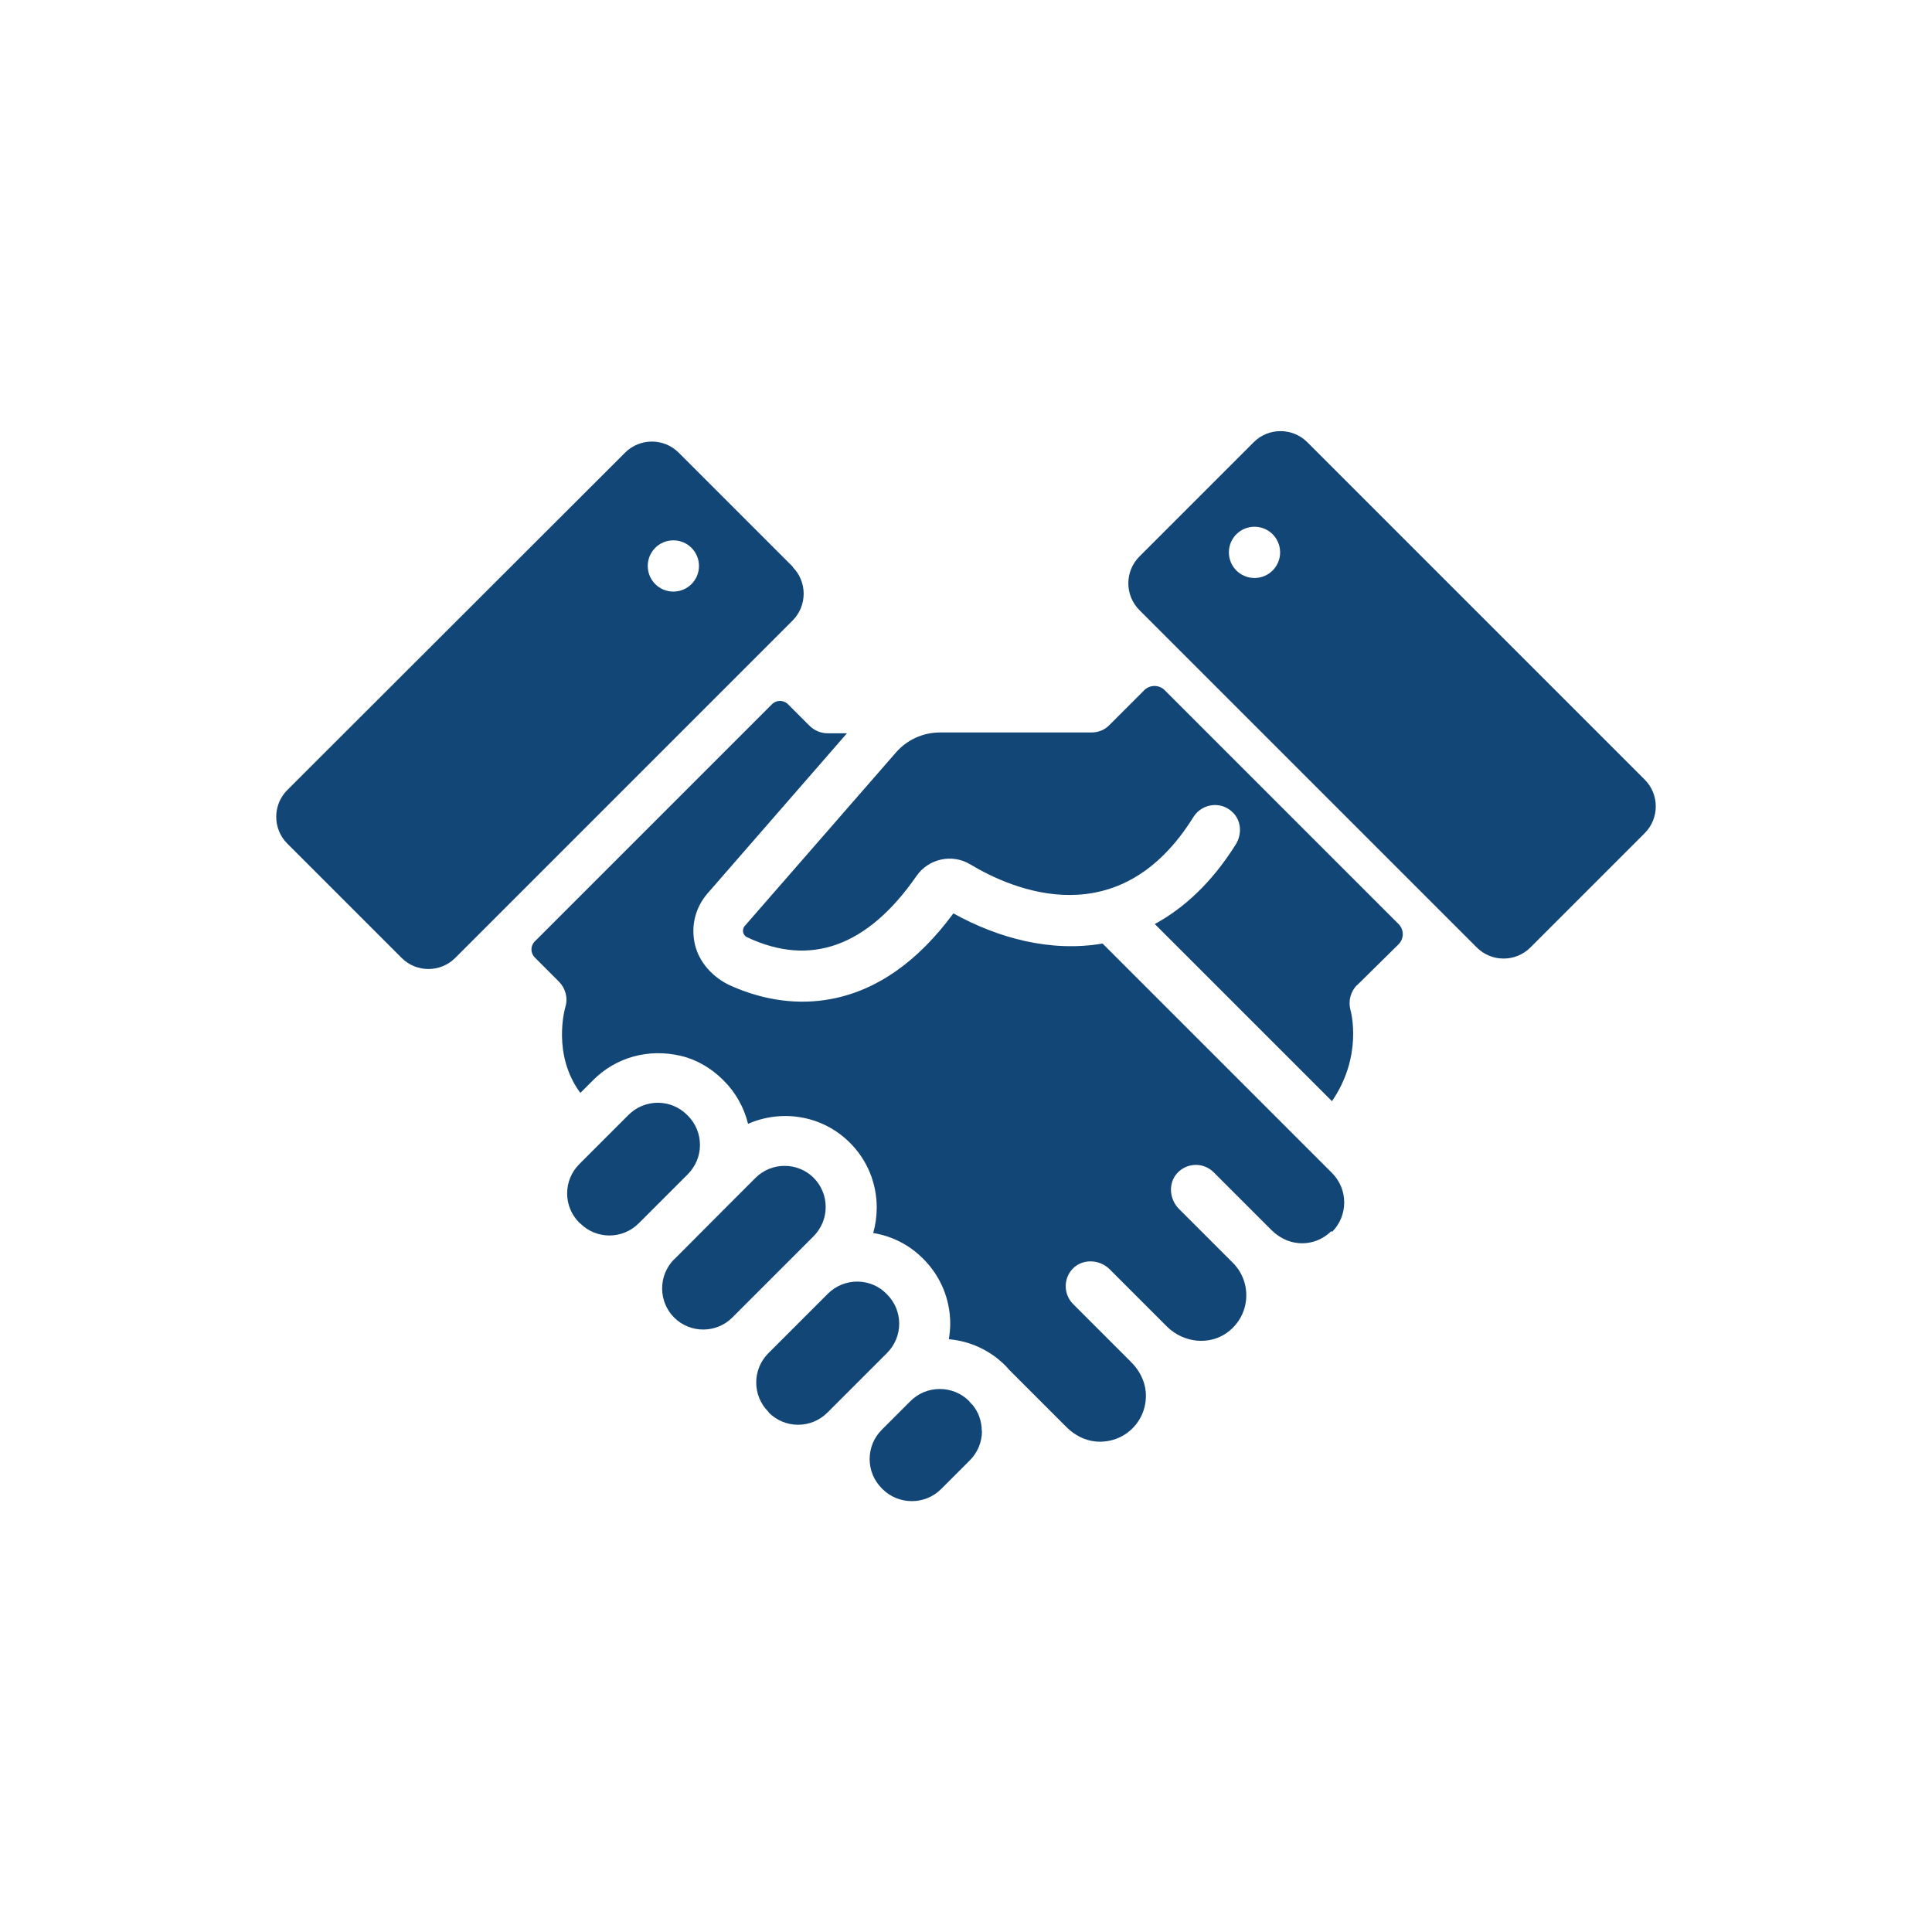 <?xml version="1.0" encoding="UTF-8"?><svg id="Layer_2" xmlns="http://www.w3.org/2000/svg" viewBox="0 0 98.04 98.04"><defs><style>.cls-1{fill:#124677;}.cls-2{fill:#fff;opacity:0;}</style></defs><g id="Capa_1"><g><rect class="cls-2" width="98.04" height="98.04" rx="13.28" ry="13.28"/><g><path class="cls-1" d="M29.43,62.08l-.03-.03c-.4-.4-.62-.93-.62-1.49s.22-1.09,.62-1.49l2.49-2.49c.4-.4,.93-.62,1.49-.62s1.09,.22,1.49,.62l.03,.03c.4,.4,.62,.93,.62,1.49s-.22,1.08-.61,1.48l-2.5,2.5c-.82,.82-2.15,.82-2.97,0Z"/><path class="cls-1" d="M34.21,66.86h0c-.39-.39-.61-.92-.61-1.48s.22-1.08,.61-1.48h.01l2.49-2.5h0l1.63-1.63c.81-.81,2.14-.81,2.95,0,.39,.39,.61,.92,.61,1.48s-.22,1.08-.61,1.48l-4.13,4.13c-.81,.81-2.14,.81-2.95,0Z"/><path class="cls-1" d="M39.02,71.67l-.03-.03c-.82-.82-.82-2.15,0-2.97l3.02-3.02c.82-.82,2.16-.82,2.97,0l.03,.03c.4,.4,.62,.93,.62,1.49s-.22,1.09-.62,1.49l-3.02,3.02c-.4,.4-.93,.62-1.49,.62s-1.09-.22-1.49-.62Z"/><path class="cls-1" d="M49.83,72.62c0,.56-.22,1.09-.62,1.49l-1.45,1.45c-.82,.82-2.16,.82-2.98,0l-.03-.03c-.4-.4-.62-.93-.62-1.49s.22-1.09,.62-1.49l1.45-1.45c.82-.82,2.16-.82,2.98,0h0s.04,.06,.07,.09l.1,.1c.31,.37,.47,.84,.47,1.33Z"/><path class="cls-1" d="M67.56,62.47c-.45,.45-1.06,.67-1.69,.61-.52-.05-.99-.3-1.36-.67l-.12-.12-.02-.02-2.78-2.78h0c-.52-.52-1.36-.5-1.86,.05-.46,.52-.39,1.32,.1,1.81l2.75,2.75c.96,.98,.88,2.61-.25,3.48-.93,.72-2.27,.57-3.11-.26l-2.91-2.91c-.52-.52-1.41-.55-1.9,0-.22,.24-.33,.55-.33,.86,0,.33,.13,.66,.38,.91l2.95,2.95c.4,.4,.68,.93,.73,1.49,.06,.7-.18,1.37-.67,1.86-.49,.49-1.16,.73-1.86,.67-.57-.05-1.09-.33-1.49-.73l-2.92-2.92c-.05-.06-.1-.11-.15-.17l-.03-.03c-.8-.8-1.82-1.25-2.87-1.34,.04-.26,.07-.52,.07-.78,0-1.25-.49-2.42-1.36-3.29l-.03-.03c-.71-.71-1.59-1.14-2.52-1.29,.12-.42,.18-.85,.18-1.29,0-1.24-.48-2.41-1.36-3.29-1.4-1.4-3.46-1.71-5.17-.96-.2-.82-.62-1.58-1.23-2.19l-.03-.03c-.6-.6-1.34-1.04-2.15-1.23-1.66-.39-3.3,.08-4.45,1.23l-.65,.65c-1.44-1.94-.79-4.26-.76-4.36,.14-.45,.01-.94-.32-1.28l-1.23-1.23c-.23-.23-.23-.59,0-.82l12.03-12.03c.23-.23,.59-.23,.82,0l1.09,1.09c.24,.24,.57,.38,.91,.38h.99l-7.07,8.12c-.62,.71-.86,1.65-.65,2.58s.93,1.71,1.82,2.11c1.7,.76,3.46,.99,5.12,.67,2.31-.44,4.38-1.9,6.18-4.34,2.28,1.27,4.97,1.98,7.57,1.53l11.64,11.64c.83,.83,.83,2.17,0,3Z"/><path class="cls-1" d="M68.86,49.99c-.33,.33-.45,.82-.33,1.26,.03,.11,.63,2.35-.94,4.63l-8.99-8.99c1.49-.81,2.9-2.11,4.11-4.04,.33-.53,.28-1.23-.18-1.65-.61-.57-1.55-.41-1.97,.26-3.76,6.05-9.17,3.7-11.33,2.4-.91-.55-2.11-.29-2.72,.59-2.49,3.59-5.39,4.63-8.6,3.11-.13-.06-.18-.17-.2-.25-.01-.07-.02-.21,.09-.33l7.67-8.8c.56-.64,1.37-1.01,2.22-1.01h7.7c.34,0,.67-.13,.91-.38l1.77-1.77c.28-.28,.75-.28,1.03,0l11.87,11.87c.29,.29,.28,.75,0,1.03l-2.1,2.07Z"/><path class="cls-1" d="M83.46,39.56l-17.12-17.12c-.75-.75-1.97-.75-2.72,0l-5.8,5.8c-.75,.75-.75,1.97,0,2.72l17.12,17.12c.75,.75,1.97,.75,2.72,0l5.8-5.8c.75-.75,.75-1.97,0-2.72Zm-19.8-10.23c-.72,0-1.3-.58-1.3-1.3s.58-1.3,1.3-1.3,1.3,.58,1.3,1.3-.58,1.3-1.3,1.3Z"/><path class="cls-1" d="M40.24,28.77l-5.8-5.8c-.75-.75-1.97-.75-2.72,0L14.58,40.09c-.75,.75-.75,1.97,0,2.72l5.8,5.8c.75,.75,1.97,.75,2.72,0l17.12-17.12c.75-.75,.75-1.97,0-2.72Zm-6.07,1.25c-.72,0-1.3-.58-1.3-1.3s.58-1.3,1.3-1.3,1.3,.58,1.3,1.3-.58,1.3-1.3,1.3Z"/></g></g></g></svg>